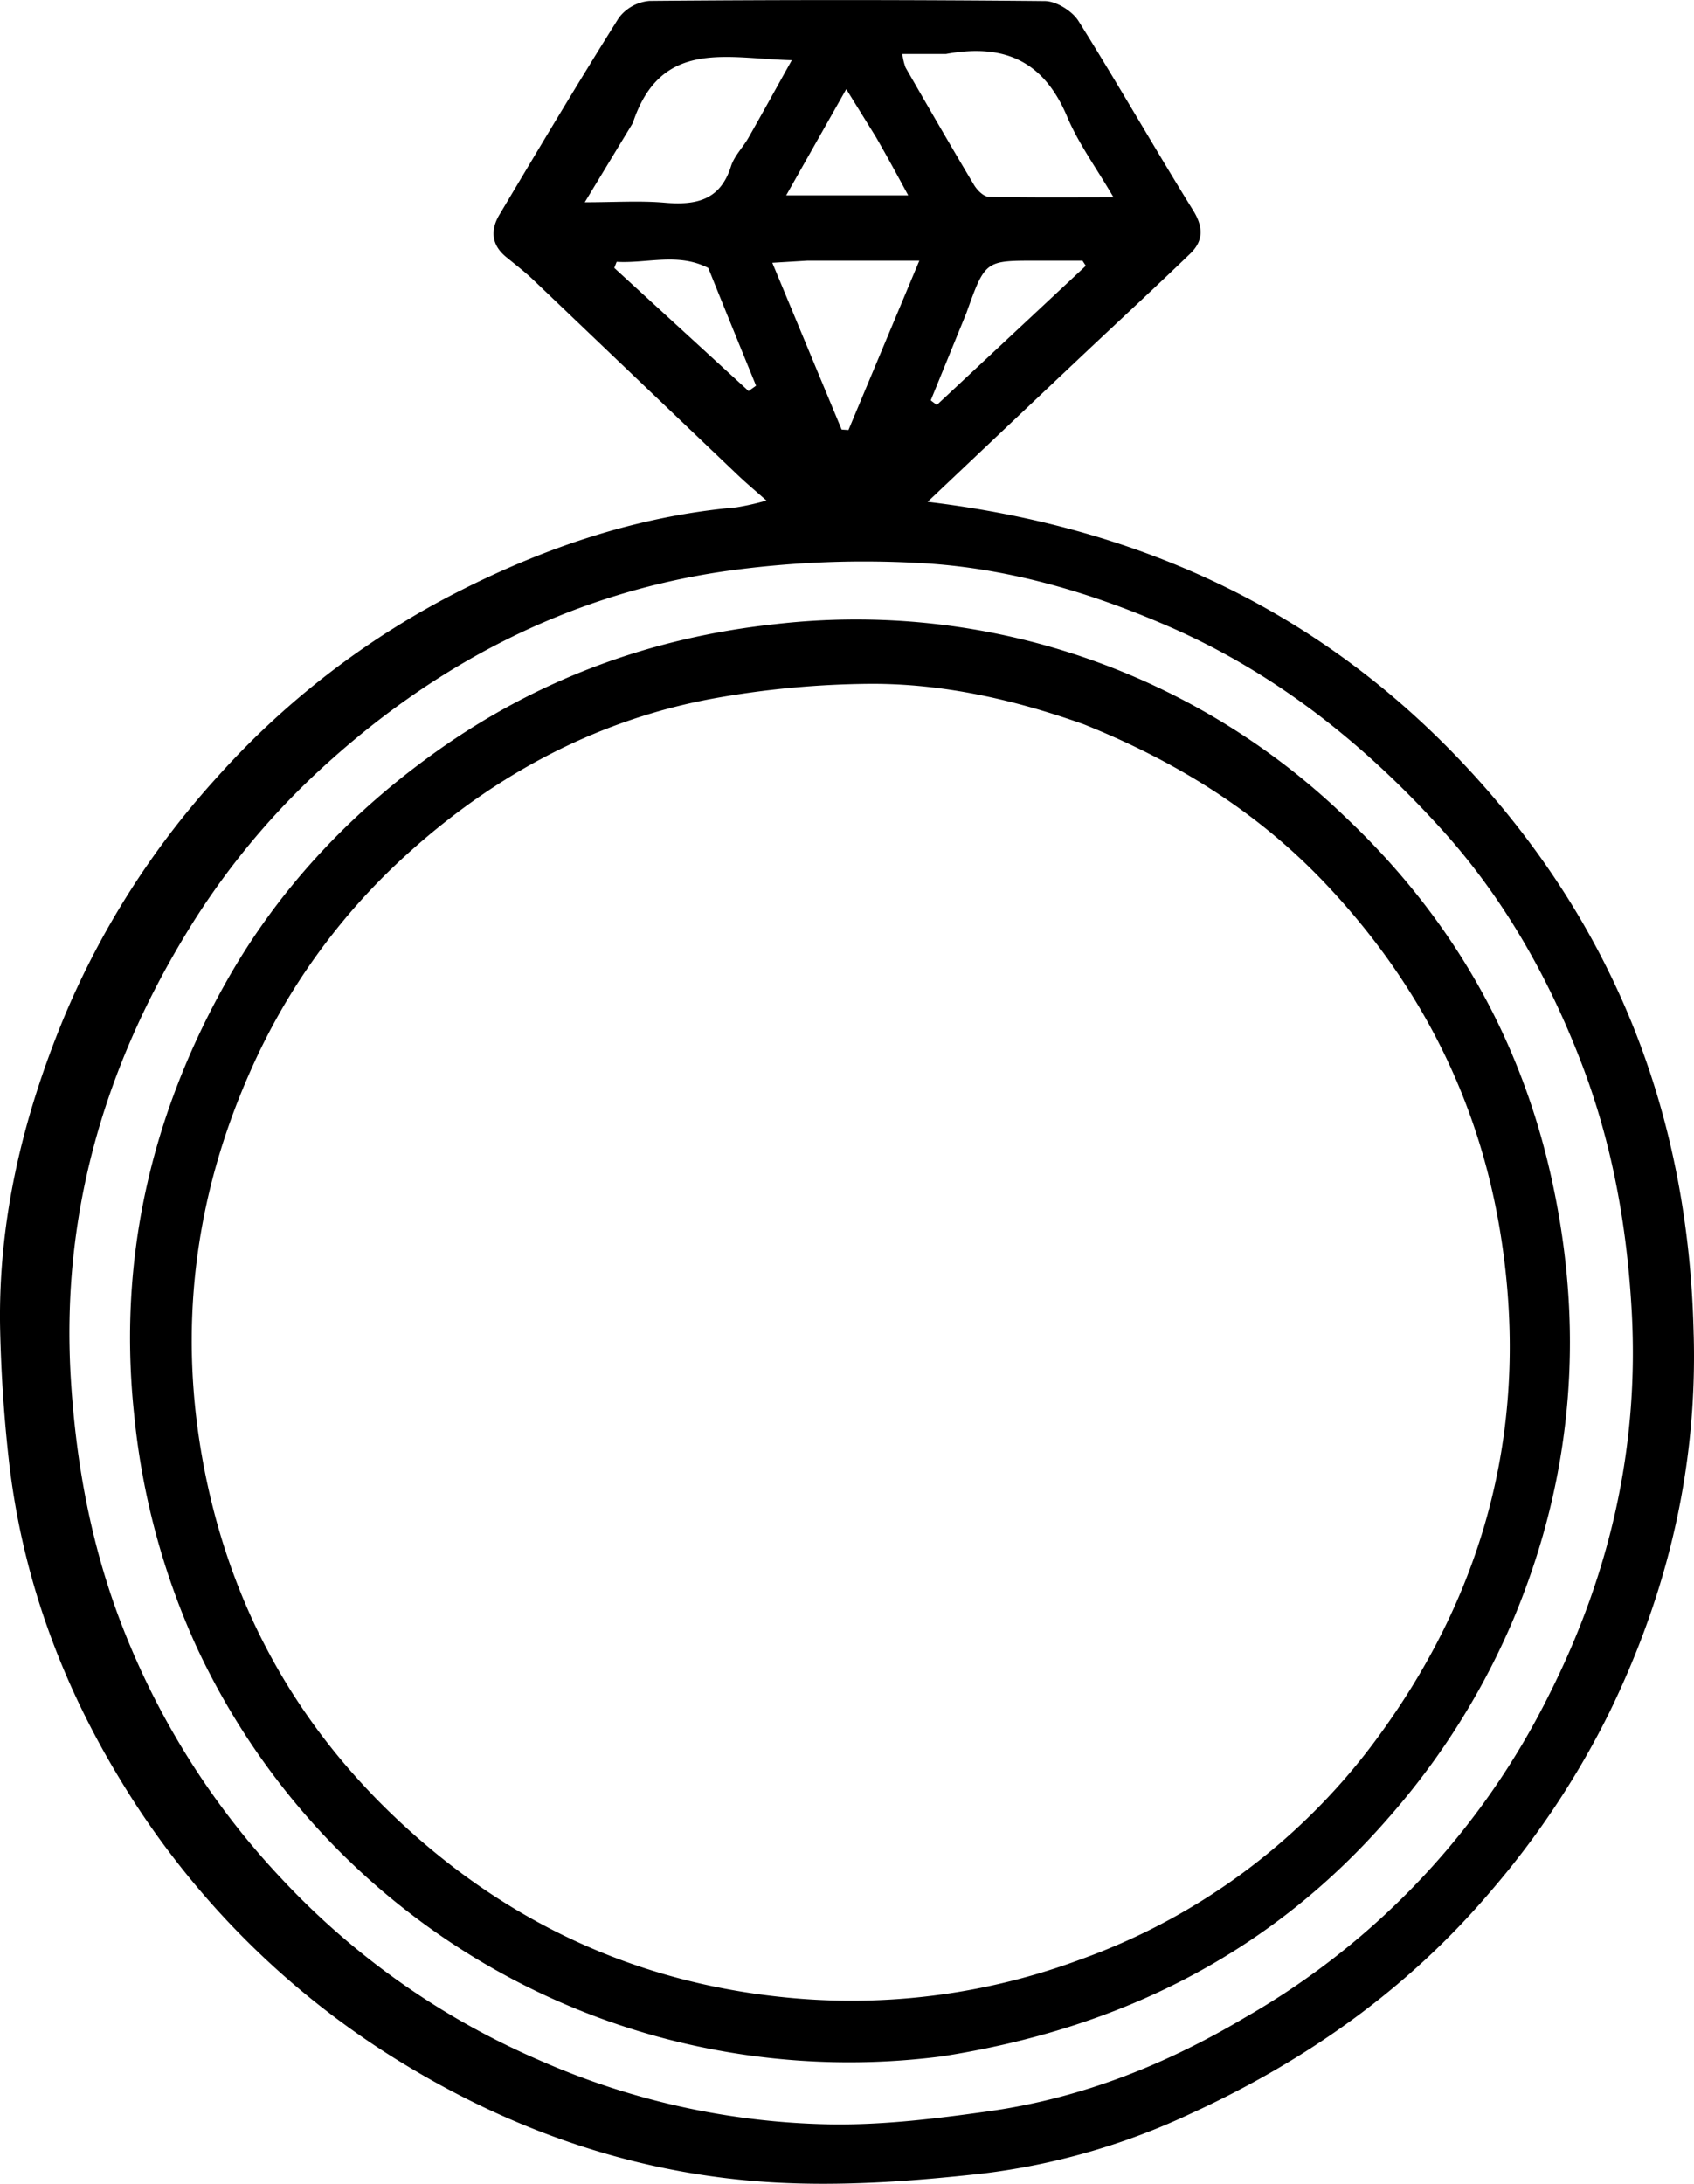 <svg viewBox="0 0 377.038 486.025" height="486.025" width="377.038" xmlns="http://www.w3.org/2000/svg">
  <g transform="translate(-68.03 -7.986)" id="Your_Ring">
    <path d="M445,305.014c.829,29.958-5.96,57.8-18.772,84.11a190.583,190.583,0,0,1-26.3,39.665c-18.523,21.865-41.219,37.865-67.02,49.68a151.375,151.375,0,0,1-46.186,13.264c-15.468,1.718-31.221,2.867-46.713,1.96-29.4-1.722-56.8-10.958-82.042-26.312A186.9,186.9,0,0,1,94.627,403.8C81.424,382.052,72.864,358.39,70,332.953c-1.073-9.54-1.709-19.16-1.933-28.757-.561-24.087,4.9-47.057,13.977-69.208a186.126,186.126,0,0,1,34.2-53.911,183.756,183.756,0,0,1,54.536-41.793c19.154-9.654,39.437-16.461,61.065-18.37a57.6,57.6,0,0,0,6.773-1.519c-2.463-2.187-4.507-3.892-6.429-5.725q-22.743-21.688-45.463-43.4c-1.916-1.824-4.035-3.436-6.082-5.12-3.276-2.693-3.47-6-1.466-9.362,8.742-14.669,17.471-29.35,26.565-43.8a9.543,9.543,0,0,1,6.855-3.8q43.993-.383,87.99.031c2.565.027,6.083,2.217,7.488,4.452,8.734,13.892,16.846,28.174,25.5,42.117,2.343,3.773,2.308,6.809-.647,9.659-8.251,7.956-16.679,15.729-25.014,23.6-10.737,10.137-21.451,20.3-33.424,31.629,48.488,5.841,88.8,25.065,121.039,60.209,32.358,35.274,48.406,76.969,49.464,125.136M345.363,456.877a169.55,169.55,0,0,0,67.508-71.809c13.479-26.779,20.031-55.111,18.325-85.4-1.073-19.07-4.4-37.462-11.234-55.227-7.328-19.048-17.3-36.661-31-51.8-17.289-19.115-37.1-34.953-61.081-45.351C310.2,139.62,291.89,134.308,272.8,133.3a221.516,221.516,0,0,0-44.029,1.907c-34.389,5.13-64.118,20.649-89.6,44.19a168.389,168.389,0,0,0-30.058,36.937C90.845,246.642,81.625,279.1,83.79,314.8c1.084,17.884,4.15,35.122,10.24,51.913A173.2,173.2,0,0,0,130.588,426a171.059,171.059,0,0,0,57.326,40.445A167.643,167.643,0,0,0,252.5,480.784c11.852.215,23.821-1.249,35.6-2.909,20.264-2.856,39.064-10.144,57.26-21M278.587,20h-9.718a13.426,13.426,0,0,0,.714,3.017c5.03,8.74,10.067,17.478,15.24,26.134.687,1.149,2.122,2.6,3.242,2.625,8.89.215,17.788.12,27.8.12-3.856-6.6-7.8-11.962-10.309-17.929C300.527,22.016,292.064,17.513,278.587,20M208.875,35.368,198.182,53c6.8,0,12.3-.379,17.737.095,6.946.606,12.412-.464,14.809-8.1.718-2.291,2.649-4.179,3.877-6.335,3.142-5.516,6.2-11.078,9.658-17.28-14.362-.305-29.143-4.946-35.388,13.992M247.7,66l-7.776.47c5.37,12.919,10.4,25.019,15.429,37.119l1.524.1L272.647,66H247.7M283.13,77.637,275.187,97.1l1.352,1.021,33.16-30.98q-.369-.571-.739-1.143H298.549c-11.256,0-11.256,0-15.419,11.637M225.671,67.619c-6.713-3.452-13.592-.965-20.39-1.363q-.266.677-.532,1.354l29.892,27.407,1.668-1.187c-3.459-8.482-6.917-16.963-10.638-26.211M263,38.5c-2-3.234-4.007-6.467-6.615-10.675L243.01,51.473h27.167C267.666,46.839,265.563,42.958,263,38.5Z" data-sanitized-data-name="Path 4" data-name="Path 4" id="Path_4"></path>
    <path d="M277.47,465.681a161.631,161.631,0,0,1-63.986-4.672A159.908,159.908,0,0,1,111.771,374.5,163.2,163.2,0,0,1,97.9,322.946c-3.683-34.527,3.7-66.713,20.6-96.65,11.383-20.163,27-36.864,45.84-50.463,22.815-16.469,48.217-25.9,76.187-28.93a156.847,156.847,0,0,1,126.786,42.783c23.243,21.891,38.651,48.26,45.754,79.284,7.714,33.689,5.365,66.711-7.956,98.828a163.058,163.058,0,0,1-27.8,44.487c-26.384,30.479-59.989,47.24-99.841,53.4M309.2,169.17c-15.4-5.471-31.269-9.083-47.608-8.991a204.637,204.637,0,0,0-33.086,2.963c-26.865,4.582-50.158,17.015-70.16,35.213a142.649,142.649,0,0,0-34.62,48.1c-12.57,28.32-16.107,57.719-10.314,88,6.561,34.3,23.565,62.608,50.493,85.059,23.848,19.883,51.323,30.827,81.987,33.291a146.181,146.181,0,0,0,62.594-8.706,140.755,140.755,0,0,0,67.22-50.854c23.711-32.954,32.739-69.8,26.375-110.181-4.8-30.461-18.26-56.6-39.4-78.786C347.822,188.678,329.9,177.454,309.2,169.17Z" data-sanitized-data-name="Path 12" data-name="Path 12" id="Path_12"></path>
  </g>
</svg>
